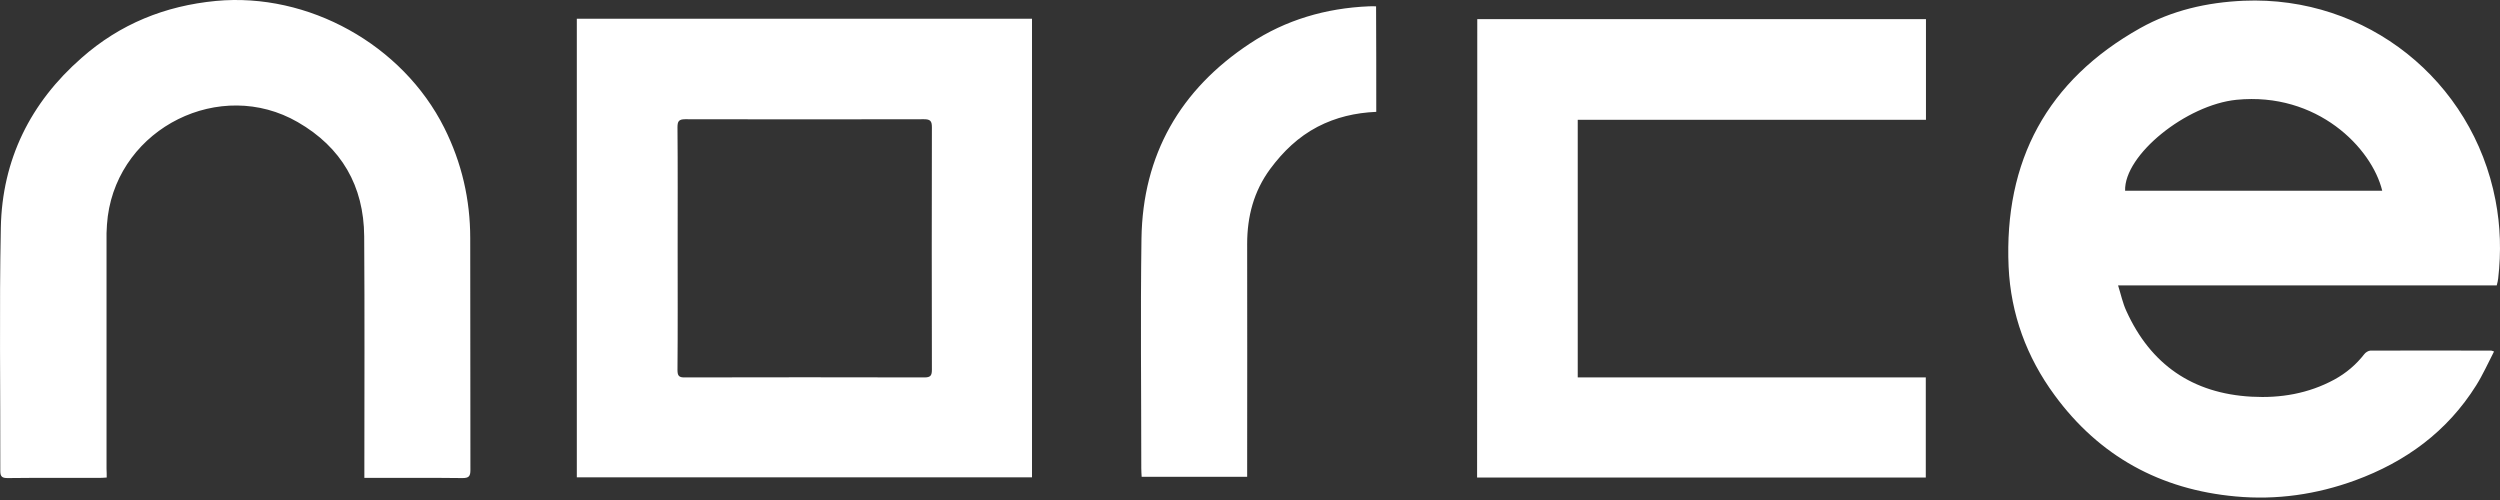 <svg width="250" height="50" viewBox="0 0 250 50" fill="none" xmlns="http://www.w3.org/2000/svg">
<rect x="0" y="0" width="250" height="50" fill="#333333" stroke="none"/>
<path d="M224.358 0.075C236.674 -0.447 247.243 8.052 249.547 20.007C250.051 22.6 250.124 25.229 249.818 27.839C249.8 28.055 249.745 28.253 249.673 28.541H211.808C212.096 29.459 212.276 30.325 212.636 31.099C215.067 36.464 219.262 39.345 225.15 39.669C228.049 39.831 230.839 39.363 233.432 37.958C234.62 37.31 235.612 36.464 236.44 35.402C236.566 35.24 236.818 35.078 237.034 35.06C241.067 35.042 245.082 35.06 249.115 35.06C249.151 35.06 249.205 35.078 249.403 35.15C248.809 36.302 248.287 37.472 247.621 38.534C244.722 43.162 240.563 46.187 235.503 48.041C231.65 49.446 227.653 50.022 223.566 49.644C216.04 48.96 209.936 45.629 205.453 39.507C202.662 35.708 201.077 31.404 200.861 26.687C200.393 16.082 204.714 8.033 214.023 2.812C217.21 1.029 220.703 0.237 224.358 0.075ZM21.6 0.093C30.819 -0.771 40.253 4.451 44.43 12.787C46.177 16.28 47.023 19.953 47.023 23.825C47.041 31.549 47.023 39.291 47.041 47.015C47.041 47.627 46.879 47.807 46.249 47.807C43.243 47.771 40.217 47.789 37.21 47.789H36.436V46.889C36.436 39.129 36.472 31.387 36.419 23.626C36.382 18.585 34.149 14.732 29.774 12.211C22.032 7.746 11.967 12.751 10.779 21.627C10.707 22.185 10.671 22.744 10.653 23.302V46.889C10.671 47.177 10.67 47.429 10.67 47.753C10.383 47.771 10.167 47.789 9.951 47.789C6.89 47.789 3.829 47.771 0.768 47.807C0.228 47.807 0.03 47.681 0.03 47.105C0.048 39.002 -0.079 30.882 0.083 22.779C0.21 15.974 3.036 10.266 8.167 5.782C12.003 2.397 16.505 0.579 21.6 0.093ZM192.596 11.977H157.774V37.742H192.579V47.753H147.709C147.727 32.431 147.727 17.199 147.727 1.912H192.596V11.977ZM103.2 47.736H57.682V1.876H103.2V47.736ZM136.888 0.633C137.104 0.615 137.338 0.633 137.608 0.633C137.626 4.162 137.626 7.62 137.626 11.185C135.538 11.275 133.593 11.725 131.756 12.679C129.83 13.687 128.317 15.146 127.021 16.893C125.365 19.143 124.716 21.664 124.716 24.401C124.734 31.855 124.716 39.309 124.716 46.763V47.682H114.166C114.148 47.394 114.129 47.105 114.129 46.835C114.129 39.183 114.039 31.513 114.147 23.861C114.273 15.47 118.018 8.952 125.004 4.343C128.569 1.984 132.603 0.813 136.888 0.633ZM92.397 11.923C84.439 11.941 76.48 11.941 68.522 11.923C67.874 11.923 67.748 12.139 67.748 12.733C67.784 16.748 67.765 20.764 67.765 24.797C67.765 28.866 67.784 32.935 67.748 36.987C67.748 37.581 67.891 37.76 68.503 37.742C76.48 37.724 84.474 37.724 92.451 37.742C93.063 37.742 93.189 37.544 93.189 36.968C93.171 28.884 93.171 20.799 93.189 12.715C93.189 12.103 93.027 11.923 92.397 11.923ZM238.222 19.071C237.178 14.785 231.722 9.186 223.656 9.978C218.632 10.482 212.403 15.488 212.51 19.071H238.222Z" fill="white"/>
</svg>
